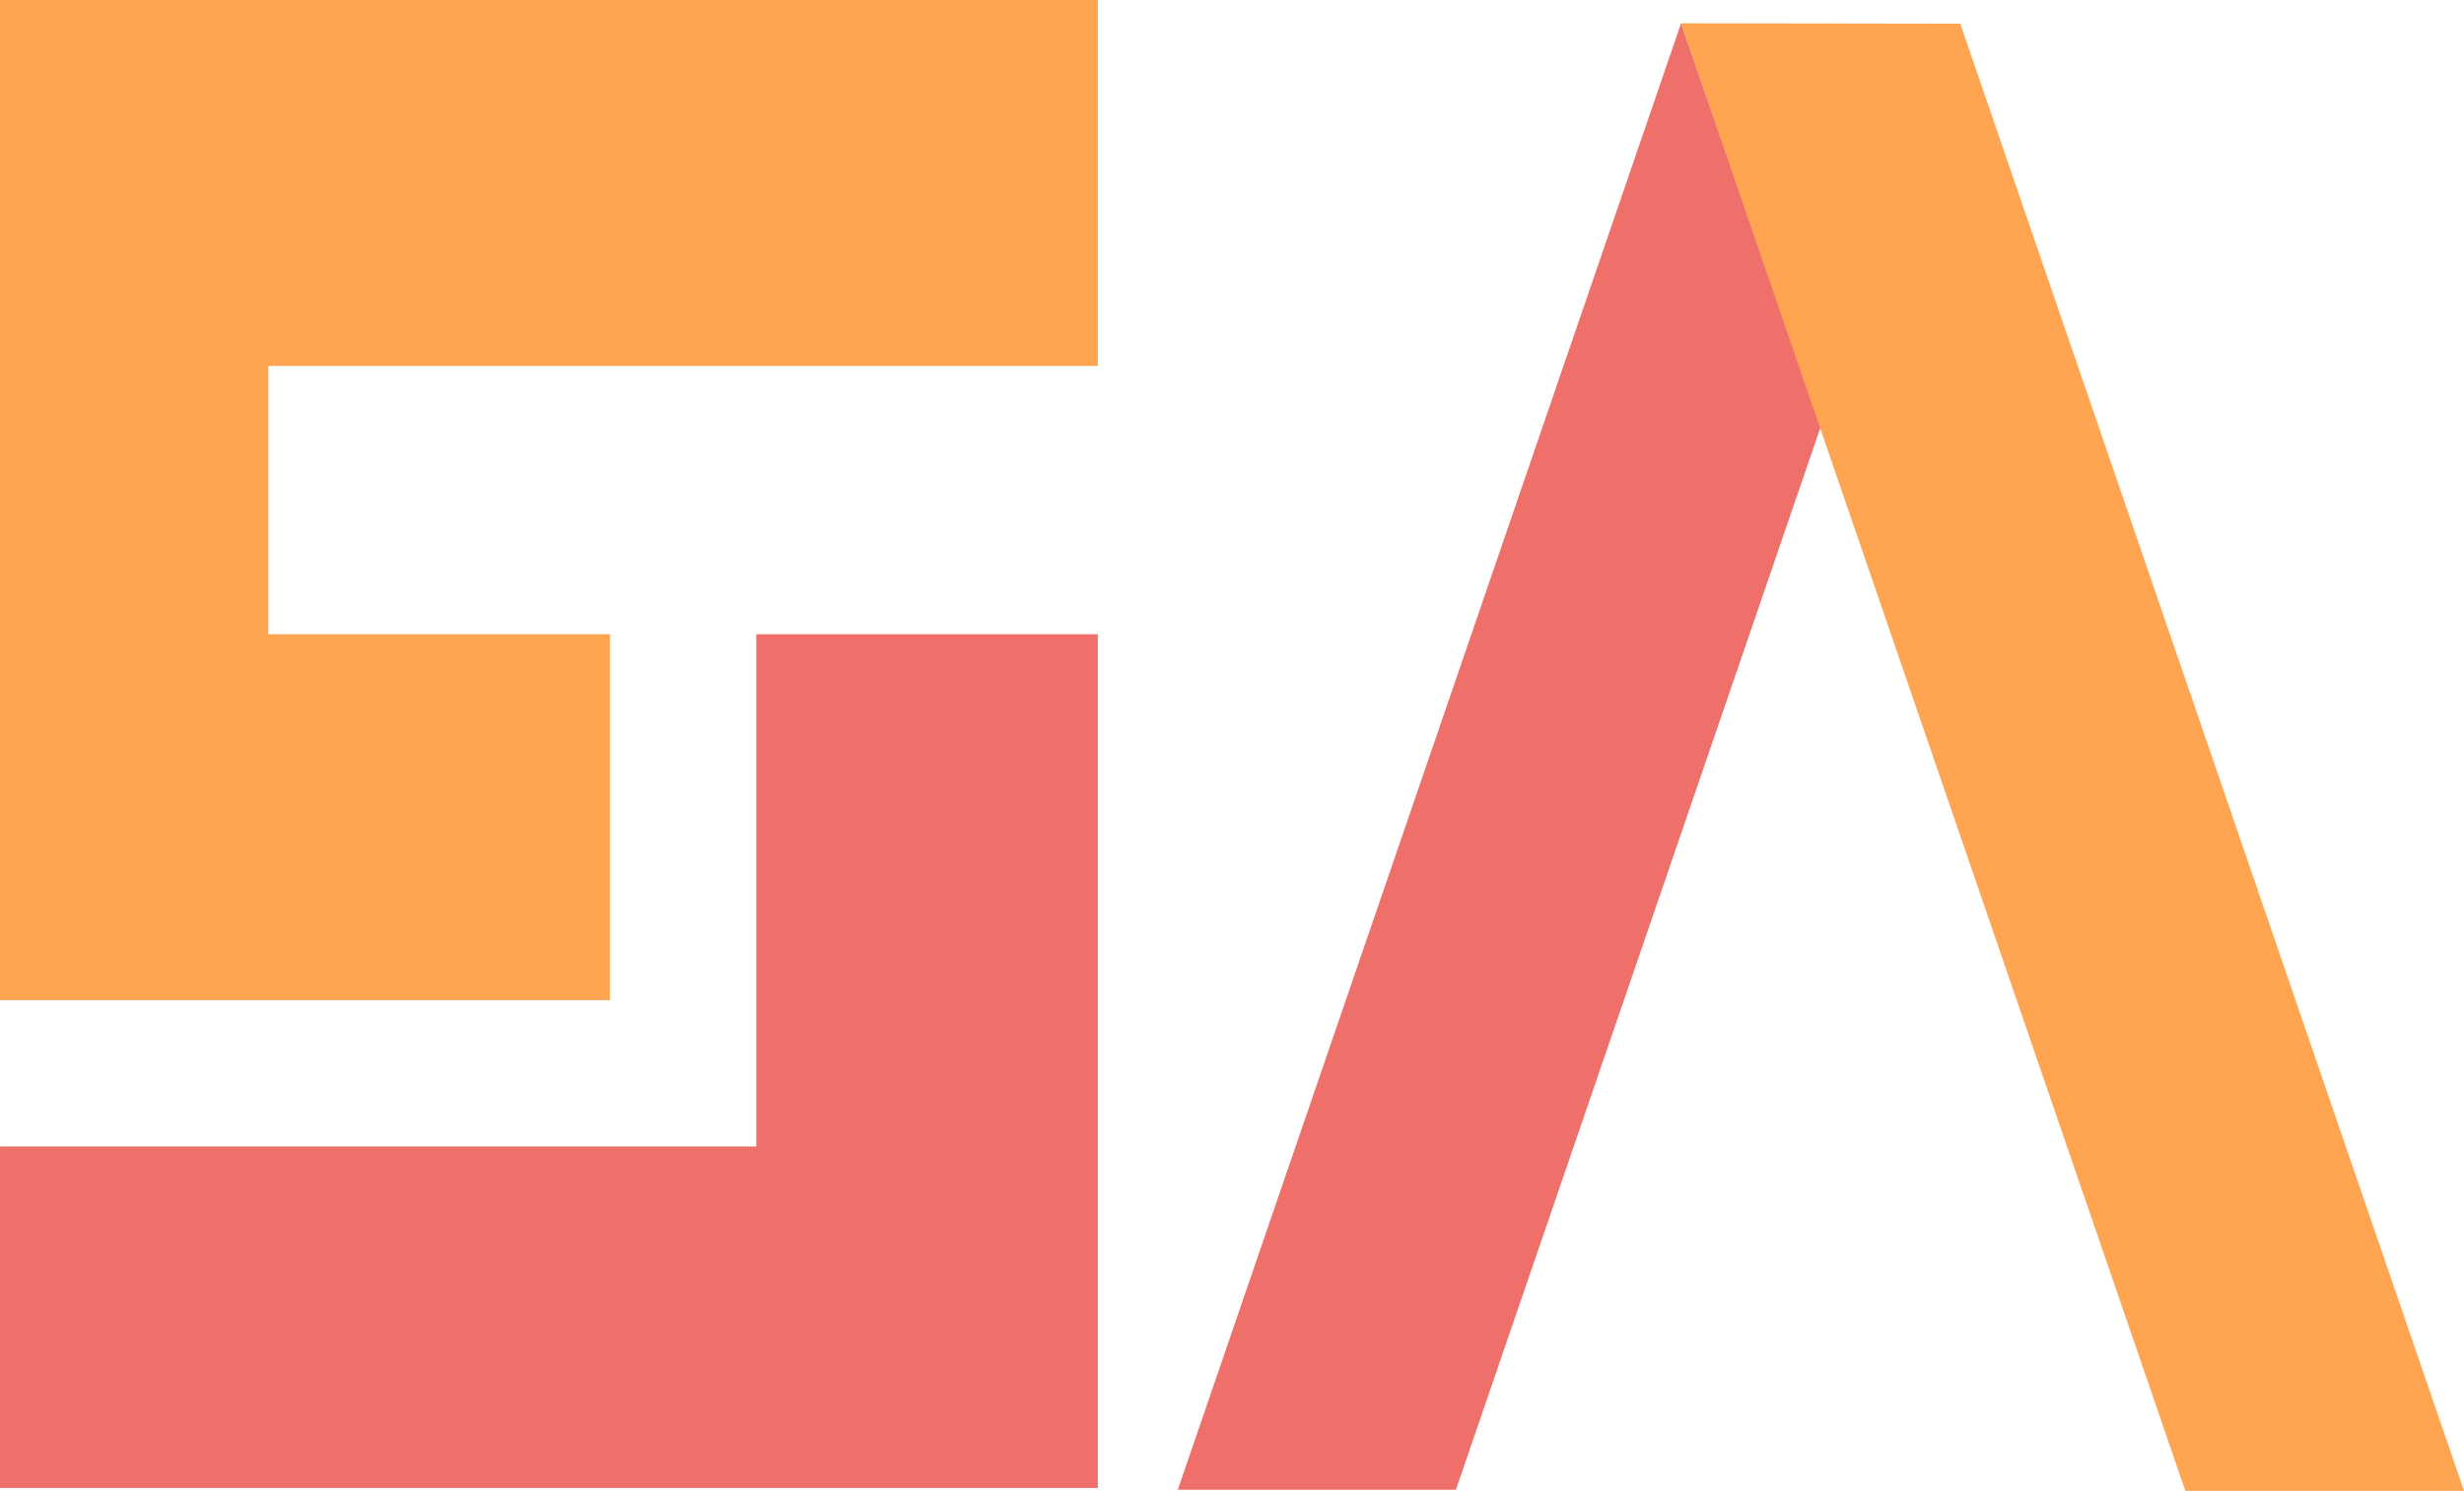 <svg xmlns="http://www.w3.org/2000/svg" width="101" height="61.121" viewBox="0 0 101 61.121"><g id="SVG_LOGO_Black_" data-name="SVG LOGO (Black)" transform="translate(366.145 -12584.117)"><path id="Union_2" data-name="Union 2" d="M0 35V21H31V0H45V35z" transform="translate(-366.144 12610.118)" fill="#ef706a"/><path id="Union_3" data-name="Union 3" d="M0 41V0H45V15H11V26H25V41z" transform="translate(-366.144 12584.118)" fill="#ffa552"/><path id="Path_71" data-name="Path 71" d="M276.281 12906.121h11.4l14.96-43.6L296.91 12846z" transform="translate(-594.148 -260.929)" fill="#ef706a"/><path id="Path_72" data-name="Path 72" d="M296.922 12846l11.446.016 20.648 60.151H317.592z" transform="translate(-594.16 -260.929)" fill="#ffa552"/></g></svg>